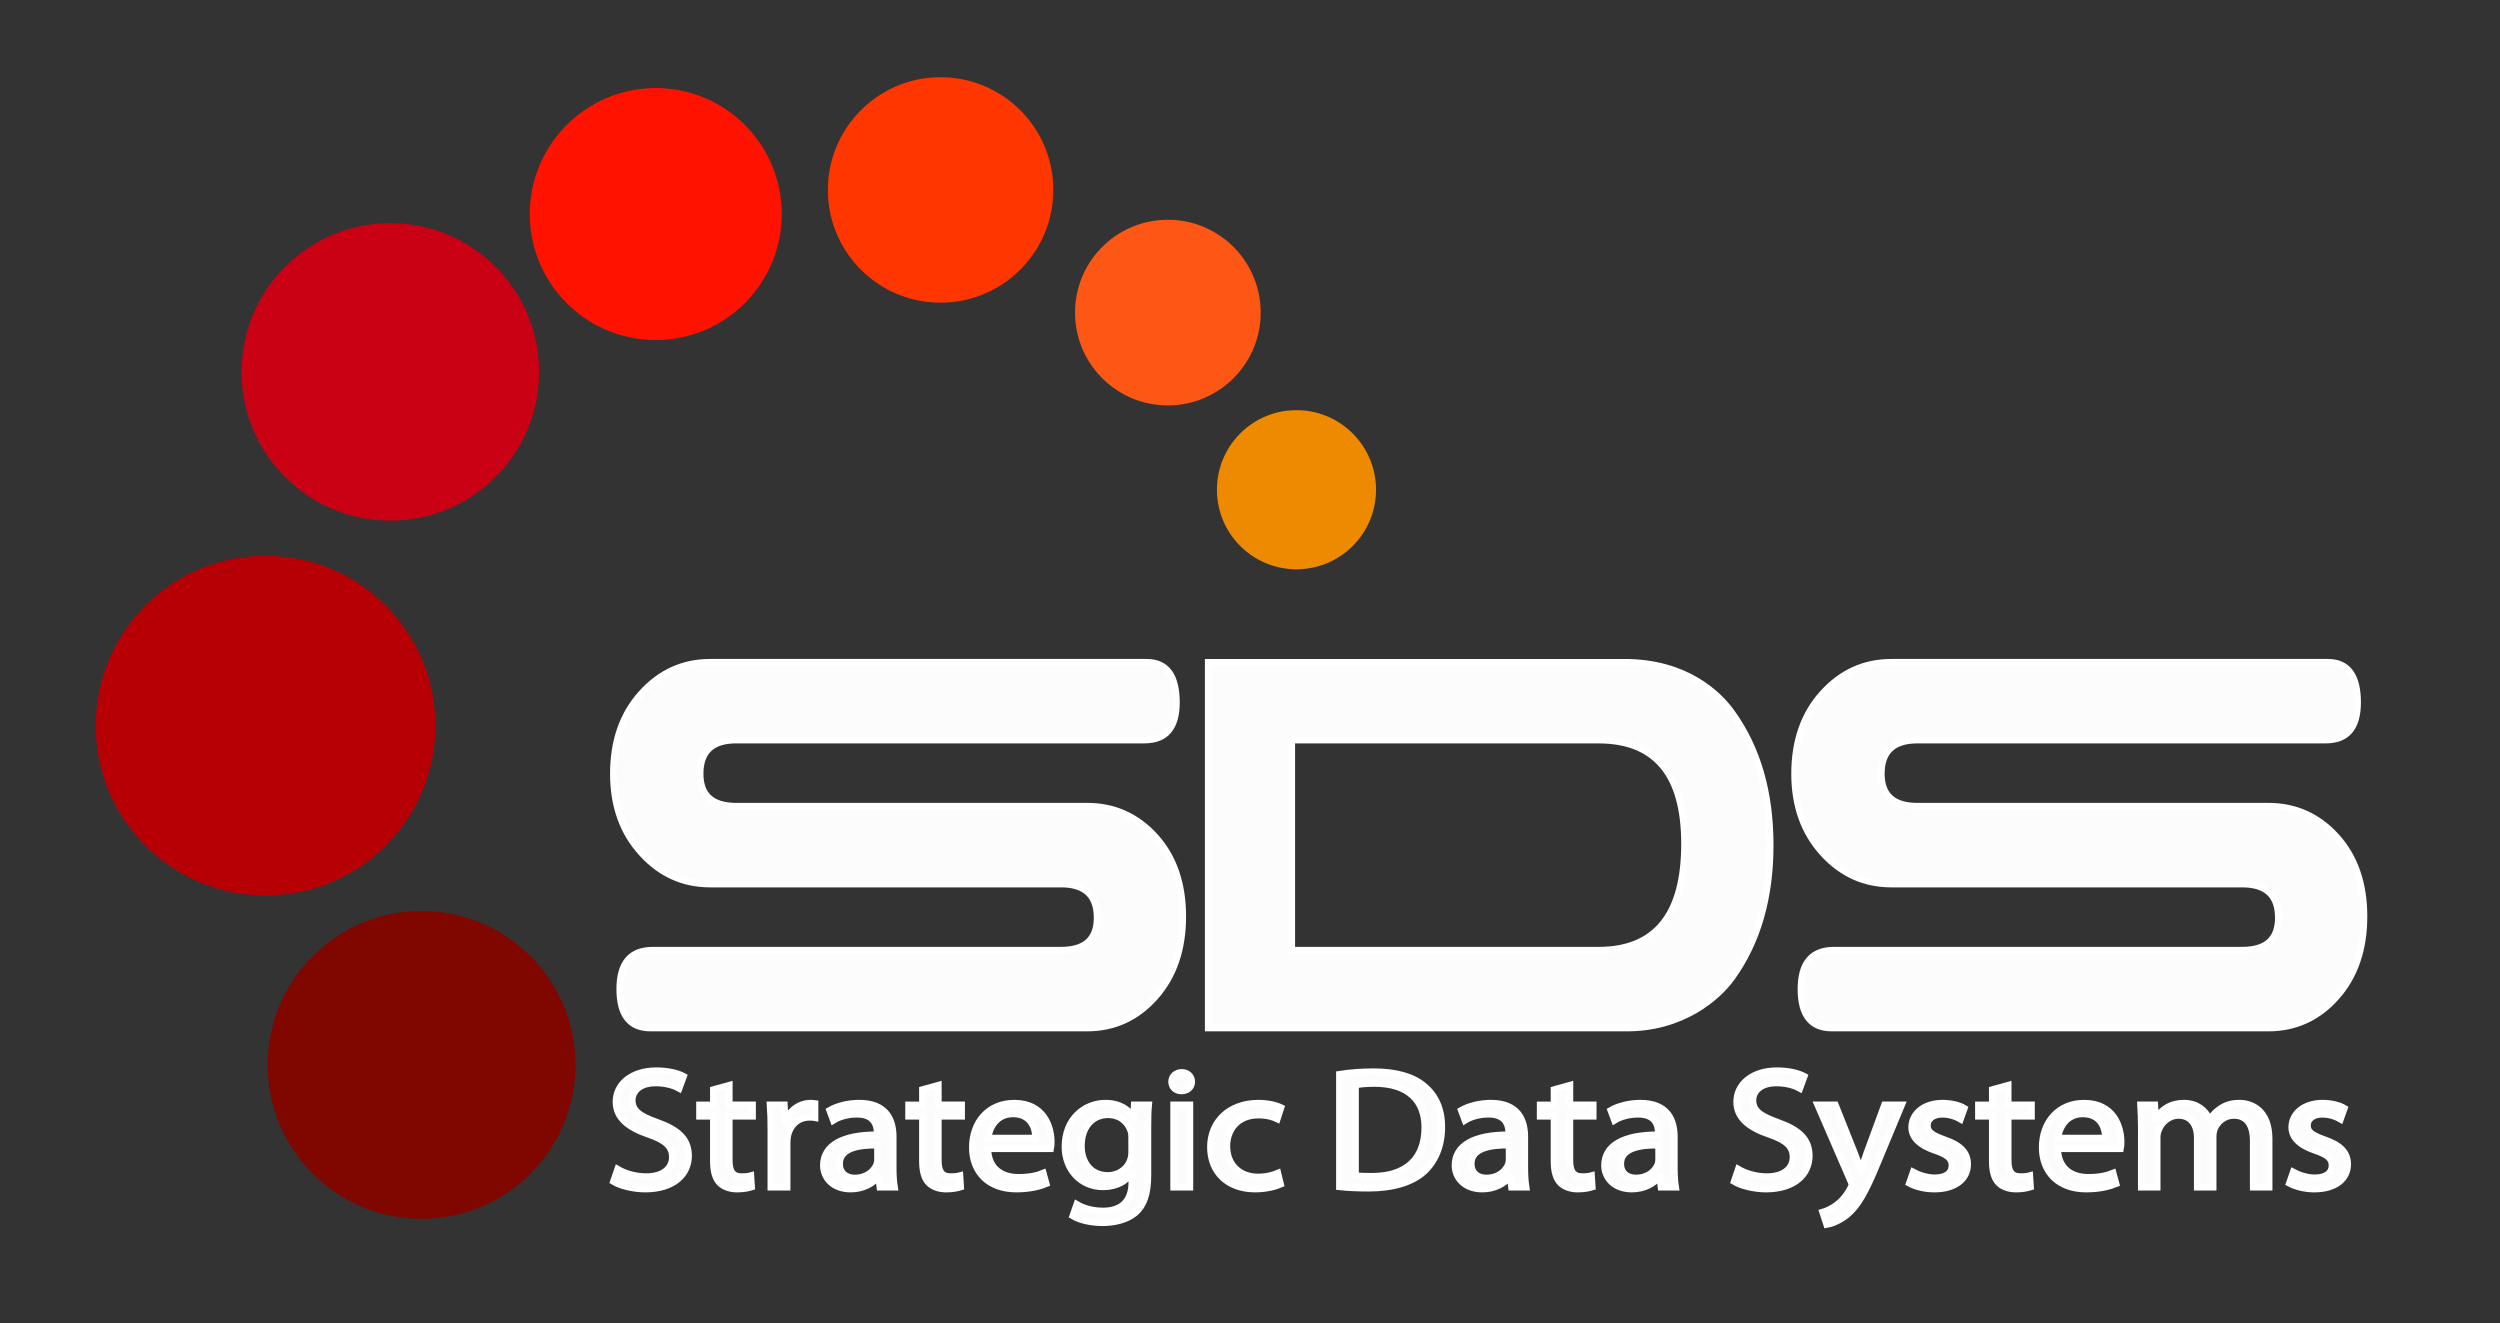 <?xml version="1.0" encoding="UTF-8" standalone="no"?>
<svg
   xmlns:dc="http://purl.org/dc/elements/1.1/"
   xmlns:cc="http://creativecommons.org/ns#"
   xmlns:rdf="http://www.w3.org/1999/02/22-rdf-syntax-ns#"
   xmlns:svg="http://www.w3.org/2000/svg"
   xmlns="http://www.w3.org/2000/svg"
   xml:space="preserve"
   enable-background="new 0 0 376 199"
   viewBox="0 0 376 199"
   height="199px"
   width="376px"
   y="0px"
   x="0px"
   id="large"
   version="1.1"><rect x="0" y="0" width="376" height="199" fill="#333333" stroke="none"/><defs
   id="defs71" />
<g
   id="g24">
	<g
   id="g8">
		<path
   id="path2"
   d="M177.885,137.839c0,4.941-1.384,8.976-4.151,12.093    c-2.771,3.121-6.179,4.683-10.226,4.683H97.845c-3.091,0-4.634-1.95-4.634-5.854c0-3.898,1.65-5.853,4.955-5.853h61.407    c3.623,0,5.433-1.624,5.433-4.874c0-3.384-1.811-5.073-5.433-5.073h-52.781c-4.047,0-7.482-1.561-10.303-4.681    c-2.824-3.12-4.236-7.087-4.236-11.9c0-4.94,1.412-8.972,4.236-12.092c2.82-3.119,6.256-4.681,10.303-4.681h65.665    c2.979,0,4.475,2.015,4.475,6.043c0,3.773-1.602,5.656-4.796,5.656h-61.409c-3.62,0-5.43,1.692-5.43,5.072    c0,3.253,1.811,4.875,5.43,4.875h52.784c4.047,0,7.455,1.529,10.228,4.585C176.501,128.898,177.885,132.896,177.885,137.839z"
   stroke-miterlimit="10"
   stroke="#FFFFFF"
   fill="#FCFCFC" />
		<path
   id="path4"
   d="M266.234,127.109c0,7.934-1.918,14.563-5.752,19.896    c-2.022,2.86-7.448,7.751-16.139,7.604l0,0h-62.626v-55h62.626l0,0c9.169,0,14.114,4.745,16.139,7.606    C264.316,112.547,266.234,119.177,266.234,127.109z M253.354,126.915c0-10.404-4.312-15.606-12.938-15.606H194.28v31.602h46.133    C249.039,142.909,253.354,137.578,253.354,126.915z"
   stroke-miterlimit="10"
   stroke="#FFFFFF"
   fill="#FCFCFC" />
		<path
   id="path6"
   d="M355.542,137.839c0,4.941-1.383,8.976-4.151,12.093    c-2.771,3.121-6.18,4.683-10.226,4.683h-65.664c-3.09,0-4.636-1.95-4.636-5.854c0-3.898,1.652-5.853,4.955-5.853h61.412    c3.618,0,5.43-1.624,5.43-4.874c0-3.384-1.812-5.073-5.43-5.073h-52.784c-4.05,0-7.481-1.561-10.311-4.681    c-2.817-3.12-4.229-7.087-4.229-11.9c0-4.94,1.409-8.972,4.229-12.092c2.827-3.119,6.261-4.681,10.311-4.681h65.665    c2.979,0,4.471,2.015,4.471,6.043c0,3.773-1.596,5.656-4.79,5.656h-61.411c-3.623,0-5.433,1.692-5.433,5.072    c0,3.253,1.81,4.875,5.433,4.875h52.782c4.046,0,7.453,1.529,10.226,4.585C354.159,128.898,355.542,132.896,355.542,137.839z"
   stroke-miterlimit="10"
   stroke="#FFFFFF"
   fill="#FCFCFC" />
	</g>
	<path
   id="path10"
   d="M98.353,13.246c10.459-0.155,19.065,8.204,19.219,18.664c0.156,10.465-8.199,19.073-18.66,19.229   c-10.467,0.155-19.076-8.203-19.233-18.665C79.529,22.008,87.885,13.401,98.353,13.246"
   fill="#FF1300" />
	<path
   id="path12"
   d="M141.209,11.615c9.369-0.138,17.073,7.339,17.208,16.701c0.137,9.364-7.345,17.066-16.703,17.205   c-9.364,0.139-17.065-7.339-17.204-16.702C124.372,19.458,131.852,11.755,141.209,11.615"
   fill="#FF3600" />
	<path
   id="path14"
   d="M206.953,73.479c0.102,6.608-5.178,12.044-11.783,12.14c-6.609,0.101-12.046-5.18-12.144-11.788   c-0.099-6.607,5.179-12.046,11.787-12.142C201.42,61.59,206.859,66.871,206.953,73.479z"
   fill="#ED8A00" />
	<path
   id="path16"
   d="M189.604,46.806c0.117,7.708-6.043,14.051-13.75,14.169c-7.71,0.111-14.056-6.048-14.168-13.757   c-0.114-7.71,6.043-14.053,13.757-14.167C183.151,32.938,189.494,39.094,189.604,46.806z"
   fill="#FE5715" />
	<path
   id="path18"
   d="M81.081,55.605c0.184,12.355-9.686,22.521-22.042,22.705c-12.357,0.181-22.523-9.686-22.705-22.042   c-0.183-12.36,9.684-22.524,22.038-22.708C70.735,33.377,80.896,43.248,81.081,55.605z"
   fill="#CA0015" />
	<path
   id="path20"
   d="M65.482,108.76c0.21,14.108-11.057,25.71-25.167,25.922c-14.106,0.211-25.71-11.056-25.917-25.168   c-0.214-14.104,11.057-25.711,25.16-25.923C53.671,83.384,65.269,94.65,65.482,108.76z"
   fill="#B70005" />
	<path
   id="path22"
   d="M86.552,159.822c-0.186-12.788-10.705-22.992-23.491-22.81c-12.782,0.192-22.993,10.712-22.804,23.497   c0.188,12.781,10.705,22.991,23.491,22.803C76.528,183.124,86.74,172.604,86.552,159.822z"
   fill="#800600" />
</g>
<g
   id="g66">
	<path
   id="path26"
   d="M92.892,175.841c1.083,0.64,2.641,1.125,4.308,1.125   c2.473,0,3.918-1.198,3.918-2.94c0-1.584-1.002-2.531-3.529-3.399c-3.057-1.022-4.945-2.509-4.945-4.91   c0-2.685,2.416-4.68,6.056-4.68c1.89,0,3.308,0.407,4.113,0.842l-0.667,1.815c-0.584-0.331-1.835-0.816-3.53-0.816   c-2.557,0-3.53,1.406-3.53,2.583c0,1.611,1.141,2.401,3.724,3.322c3.167,1.128,4.751,2.532,4.751,5.063   c0,2.662-2.111,4.988-6.53,4.988c-1.805,0-3.778-0.511-4.778-1.127L92.892,175.841z"
   stroke-miterlimit="10"
   stroke="#FFFFFF"
   fill="#FCFCFC" />
	<path
   id="path28"
   d="M109.681,163.208v2.967h3.502v1.711h-3.502v6.677   c0,1.534,0.473,2.403,1.835,2.403c0.667,0,1.055-0.05,1.416-0.151l0.111,1.713c-0.471,0.151-1.222,0.308-2.168,0.308   c-1.138,0-2.054-0.356-2.638-0.947c-0.667-0.688-0.945-1.79-0.945-3.247v-6.754h-2.084v-1.711h2.084v-2.304L109.681,163.208z"
   stroke-miterlimit="10"
   stroke="#FFFFFF"
   fill="#FCFCFC" />
	<path
   id="path30"
   d="M115.938,170.036c0-1.458-0.029-2.712-0.113-3.861h2.141   l0.111,2.455h0.083c0.611-1.664,2.11-2.711,3.751-2.711c0.251,0,0.445,0.026,0.667,0.051v2.122c-0.251-0.051-0.5-0.051-0.835-0.051   c-1.722,0-2.943,1.179-3.278,2.865c-0.054,0.308-0.083,0.689-0.083,1.05v6.596h-2.444V170.036z"
   stroke-miterlimit="10"
   stroke="#FFFFFF"
   fill="#FCFCFC" />
	<path
   id="path32"
   d="M134.337,175.587c0,1.072,0.056,2.12,0.194,2.965h-2.194   l-0.195-1.56h-0.083c-0.751,0.974-2.194,1.842-4.113,1.842c-2.722,0-4.111-1.764-4.111-3.555c0-2.992,2.889-4.631,8.086-4.604   v-0.258c0-0.995-0.306-2.863-3.057-2.836c-1.278,0-2.584,0.331-3.53,0.92l-0.556-1.51c1.112-0.641,2.75-1.074,4.445-1.074   c4.113,0,5.113,2.584,5.113,5.037L134.337,175.587L134.337,175.587z M131.975,172.234c-2.667-0.051-5.695,0.386-5.695,2.787   c0,1.485,1.055,2.15,2.279,2.15c1.778,0,2.916-1.023,3.305-2.072c0.084-0.256,0.111-0.512,0.111-0.717V172.234z"
   stroke-miterlimit="10"
   stroke="#FFFFFF"
   fill="#FCFCFC" />
	<path
   id="path34"
   d="M141.124,163.208v2.967h3.502v1.711h-3.502v6.677   c0,1.534,0.473,2.403,1.834,2.403c0.668,0,1.057-0.05,1.417-0.151l0.11,1.713c-0.47,0.151-1.221,0.308-2.167,0.308   c-1.138,0-2.054-0.356-2.638-0.947c-0.668-0.688-0.946-1.79-0.946-3.247v-6.754h-2.083v-1.711h2.083v-2.304L141.124,163.208z"
   stroke-miterlimit="10"
   stroke="#FFFFFF"
   fill="#FCFCFC" />
	<path
   id="path36"
   d="M148.573,172.771c0.057,3.045,2.141,4.3,4.614,4.3   c1.75,0,2.835-0.284,3.723-0.643l0.443,1.611c-0.861,0.358-2.361,0.794-4.499,0.794c-4.141,0-6.613-2.532-6.613-6.268   c0-3.731,2.389-6.647,6.308-6.647c4.415,0,5.556,3.529,5.556,5.806c0,0.461-0.03,0.793-0.084,1.047H148.573z M155.744,171.16   c0.027-1.406-0.641-3.63-3.389-3.63c-2.502,0-3.557,2.071-3.751,3.63H155.744z"
   stroke-miterlimit="10"
   stroke="#FFFFFF"
   fill="#FCFCFC" />
	<path
   id="path38"
   d="M172.646,176.737c0,2.864-0.638,4.577-1.916,5.675   c-1.335,1.104-3.224,1.486-4.918,1.486c-1.613,0-3.392-0.358-4.474-1.023l0.611-1.74c0.889,0.538,2.278,0.997,3.945,0.997   c2.5,0,4.335-1.2,4.335-4.346v-1.357h-0.057c-0.721,1.154-2.195,2.073-4.278,2.073c-3.335,0-5.724-2.607-5.724-6.036   c0-4.194,2.972-6.547,6.084-6.547c2.335,0,3.586,1.101,4.196,2.122h0.054l0.084-1.866h2.167c-0.083,0.87-0.11,1.892-0.11,3.375   L172.646,176.737L172.646,176.737z M170.2,171.061c0-0.384-0.027-0.718-0.138-1c-0.445-1.328-1.61-2.401-3.418-2.401   c-2.333,0-4,1.815-4,4.681c0,2.428,1.36,4.447,3.973,4.447c1.527,0,2.889-0.867,3.39-2.298c0.139-0.386,0.194-0.821,0.194-1.205   L170.2,171.061L170.2,171.061z"
   stroke-miterlimit="10"
   stroke="#FFFFFF"
   fill="#FCFCFC" />
	<path
   id="path40"
   d="M179.238,162.697c0,0.767-0.583,1.381-1.555,1.381   c-0.89,0-1.474-0.614-1.474-1.381c0-0.77,0.613-1.408,1.529-1.408C178.627,161.289,179.238,161.902,179.238,162.697z    M176.517,178.552v-12.377h2.442v12.377H176.517z"
   stroke-miterlimit="10"
   stroke="#FFFFFF"
   fill="#FCFCFC" />
	<path
   id="path42"
   d="M192.605,178.117c-0.64,0.281-2.057,0.717-3.863,0.717   c-4.056,0-6.693-2.532-6.693-6.316c0-3.811,2.832-6.599,7.223-6.599c1.444,0,2.724,0.331,3.391,0.663l-0.555,1.715   c-0.584-0.281-1.502-0.588-2.836-0.588c-3.083,0-4.75,2.123-4.75,4.679c0,2.866,1.999,4.632,4.667,4.632   c1.39,0,2.305-0.308,3-0.591L192.605,178.117z"
   stroke-miterlimit="10"
   stroke="#FFFFFF"
   fill="#FCFCFC" />
	<path
   id="path44"
   d="M201.45,161.571c1.474-0.232,3.225-0.384,5.141-0.384   c3.476,0,5.946,0.769,7.586,2.146c1.694,1.407,2.666,3.4,2.666,6.188c0,2.816-0.972,5.117-2.692,6.703   c-1.777,1.61-4.668,2.481-8.308,2.481c-1.752,0-3.168-0.077-4.393-0.205V161.571z M203.868,176.814   c0.61,0.076,1.5,0.102,2.446,0.102c5.193,0,7.973-2.659,7.973-7.312c0.029-4.067-2.473-6.651-7.583-6.651   c-1.251,0-2.197,0.104-2.836,0.229V176.814z"
   stroke-miterlimit="10"
   stroke="#FFFFFF"
   fill="#FCFCFC" />
	<path
   id="path46"
   d="M229.329,175.587c0,1.072,0.058,2.12,0.194,2.965h-2.193   l-0.194-1.56h-0.085c-0.75,0.974-2.193,1.842-4.111,1.842c-2.723,0-4.11-1.764-4.11-3.555c0-2.992,2.889-4.631,8.085-4.604v-0.258   c0-0.995-0.305-2.863-3.057-2.836c-1.278,0-2.584,0.331-3.528,0.92l-0.558-1.51c1.113-0.641,2.752-1.074,4.445-1.074   c4.113,0,5.112,2.584,5.112,5.037V175.587z M226.969,172.234c-2.667-0.051-5.695,0.386-5.695,2.787c0,1.485,1.055,2.15,2.278,2.15   c1.778,0,2.916-1.023,3.306-2.072c0.084-0.256,0.111-0.512,0.111-0.717V172.234z"
   stroke-miterlimit="10"
   stroke="#FFFFFF"
   fill="#FCFCFC" />
	<path
   id="path48"
   d="M236.115,163.208v2.967h3.502v1.711h-3.502v6.677   c0,1.534,0.472,2.403,1.834,2.403c0.668,0,1.058-0.05,1.416-0.151l0.111,1.713c-0.471,0.151-1.223,0.308-2.168,0.308   c-1.139,0-2.054-0.356-2.639-0.947c-0.667-0.688-0.943-1.79-0.943-3.247v-6.754h-2.086v-1.711h2.086v-2.304L236.115,163.208z"
   stroke-miterlimit="10"
   stroke="#FFFFFF"
   fill="#FCFCFC" />
	<path
   id="path50"
   d="M251.82,175.587c0,1.072,0.057,2.12,0.193,2.965h-2.193   l-0.193-1.56h-0.085c-0.748,0.974-2.194,1.842-4.113,1.842c-2.722,0-4.11-1.764-4.11-3.555c0-2.992,2.891-4.631,8.087-4.604v-0.258   c0-0.995-0.306-2.863-3.058-2.836c-1.276,0-2.584,0.331-3.529,0.92l-0.557-1.51c1.113-0.641,2.75-1.074,4.446-1.074   c4.112,0,5.112,2.584,5.112,5.037V175.587L251.82,175.587z M249.458,172.234c-2.668-0.051-5.694,0.386-5.694,2.787   c0,1.485,1.055,2.15,2.279,2.15c1.777,0,2.915-1.023,3.305-2.072c0.084-0.256,0.11-0.512,0.11-0.717V172.234z"
   stroke-miterlimit="10"
   stroke="#FFFFFF"
   fill="#FCFCFC" />
	<path
   id="path52"
   d="M261.441,175.841c1.084,0.64,2.642,1.125,4.309,1.125   c2.475,0,3.919-1.198,3.919-2.94c0-1.584-1.002-2.531-3.528-3.399c-3.058-1.022-4.947-2.509-4.947-4.91   c0-2.685,2.416-4.68,6.059-4.68c1.889,0,3.307,0.407,4.112,0.842l-0.668,1.815c-0.584-0.331-1.834-0.816-3.529-0.816   c-2.556,0-3.526,1.406-3.526,2.583c0,1.611,1.14,2.401,3.722,3.322c3.168,1.128,4.751,2.532,4.751,5.063   c0,2.662-2.11,4.988-6.528,4.988c-1.805,0-3.778-0.511-4.778-1.127L261.441,175.841z"
   stroke-miterlimit="10"
   stroke="#FFFFFF"
   fill="#FCFCFC" />
	<path
   id="path54"
   d="M276.039,166.175l2.917,7.313   c0.331,0.818,0.667,1.791,0.889,2.531h0.058c0.248-0.74,0.527-1.687,0.858-2.582l2.668-7.264h2.585l-3.67,8.823   c-1.747,4.246-2.943,6.394-4.609,7.749c-1.225,0.945-2.391,1.33-3.002,1.432l-0.61-1.867c0.61-0.18,1.415-0.537,2.141-1.1   c0.666-0.484,1.472-1.355,2.056-2.505c0.111-0.229,0.194-0.411,0.194-0.538c0-0.129-0.057-0.309-0.194-0.586l-4.944-11.408   L276.039,166.175L276.039,166.175z"
   stroke-miterlimit="10"
   stroke="#FFFFFF"
   fill="#FCFCFC" />
	<path
   id="path56"
   d="M287.743,176.275c0.751,0.412,2.028,0.869,3.25,0.869   c1.751,0,2.584-0.791,2.584-1.842c0-1.074-0.695-1.637-2.474-2.248c-2.445-0.82-3.584-2.021-3.584-3.506   c0-1.994,1.779-3.631,4.643-3.631c1.359,0,2.557,0.331,3.277,0.768l-0.584,1.639c-0.526-0.309-1.5-0.741-2.752-0.741   c-1.441,0-2.222,0.767-2.222,1.687c0,1.022,0.779,1.482,2.527,2.123c2.309,0.793,3.528,1.865,3.528,3.709   c0,2.198-1.861,3.732-5.002,3.732c-1.472,0-2.832-0.357-3.777-0.868L287.743,176.275z"
   stroke-miterlimit="10"
   stroke="#FFFFFF"
   fill="#FCFCFC" />
	<path
   id="path58"
   d="M302.03,163.208v2.967h3.502v1.711h-3.502v6.677   c0,1.534,0.473,2.403,1.835,2.403c0.667,0,1.057-0.05,1.416-0.151l0.111,1.713c-0.472,0.151-1.224,0.308-2.168,0.308   c-1.14,0-2.056-0.356-2.64-0.947c-0.666-0.688-0.945-1.79-0.945-3.247v-6.754h-2.083v-1.711h2.083v-2.304L302.03,163.208z"
   stroke-miterlimit="10"
   stroke="#FFFFFF"
   fill="#FCFCFC" />
	<path
   id="path60"
   d="M309.48,172.771c0.056,3.045,2.139,4.3,4.611,4.3   c1.751,0,2.835-0.284,3.726-0.643l0.441,1.611c-0.86,0.358-2.36,0.794-4.499,0.794c-4.141,0-6.613-2.532-6.613-6.268   c0-3.731,2.39-6.647,6.31-6.647c4.415,0,5.556,3.529,5.556,5.806c0,0.461-0.029,0.793-0.084,1.047H309.48z M316.65,171.16   c0.025-1.406-0.643-3.63-3.392-3.63c-2.502,0-3.556,2.071-3.751,3.63H316.65z"
   stroke-miterlimit="10"
   stroke="#FFFFFF"
   fill="#FCFCFC" />
	<path
   id="path62"
   d="M322.05,169.521c0-1.304-0.056-2.324-0.112-3.348h2.141   l0.109,2.02h0.084c0.752-1.176,2-2.274,4.252-2.274c1.805,0,3.193,1.021,3.777,2.479h0.058c0.415-0.717,0.974-1.228,1.526-1.611   c0.81-0.562,1.667-0.868,2.945-0.868c1.805,0,4.445,1.074,4.445,5.37v7.263h-2.39v-6.98c0-2.404-0.974-3.811-2.918-3.811   c-1.417,0-2.474,0.946-2.916,2.021c-0.11,0.331-0.196,0.718-0.196,1.125v7.646h-2.389v-7.417c0-1.969-0.945-3.374-2.808-3.374   c-1.5,0-2.638,1.125-3.025,2.25c-0.141,0.309-0.196,0.717-0.196,1.1v7.441h-2.389L322.05,169.521L322.05,169.521z"
   stroke-miterlimit="10"
   stroke="#FFFFFF"
   fill="#FCFCFC" />
	<path
   id="path64"
   d="M344.9,176.275c0.752,0.412,2.028,0.869,3.251,0.869   c1.751,0,2.583-0.791,2.583-1.842c0-1.074-0.694-1.637-2.474-2.248c-2.444-0.82-3.583-2.021-3.583-3.506   c0-1.994,1.777-3.631,4.641-3.631c1.36,0,2.556,0.331,3.276,0.768l-0.582,1.639c-0.527-0.309-1.5-0.741-2.751-0.741   c-1.443,0-2.222,0.767-2.222,1.687c0,1.022,0.777,1.482,2.526,2.123c2.307,0.793,3.528,1.865,3.528,3.709   c0,2.198-1.862,3.732-5.002,3.732c-1.471,0-2.833-0.357-3.778-0.868L344.9,176.275z"
   stroke-miterlimit="10"
   stroke="#FFFFFF"
   fill="#FCFCFC" />
</g>
</svg>